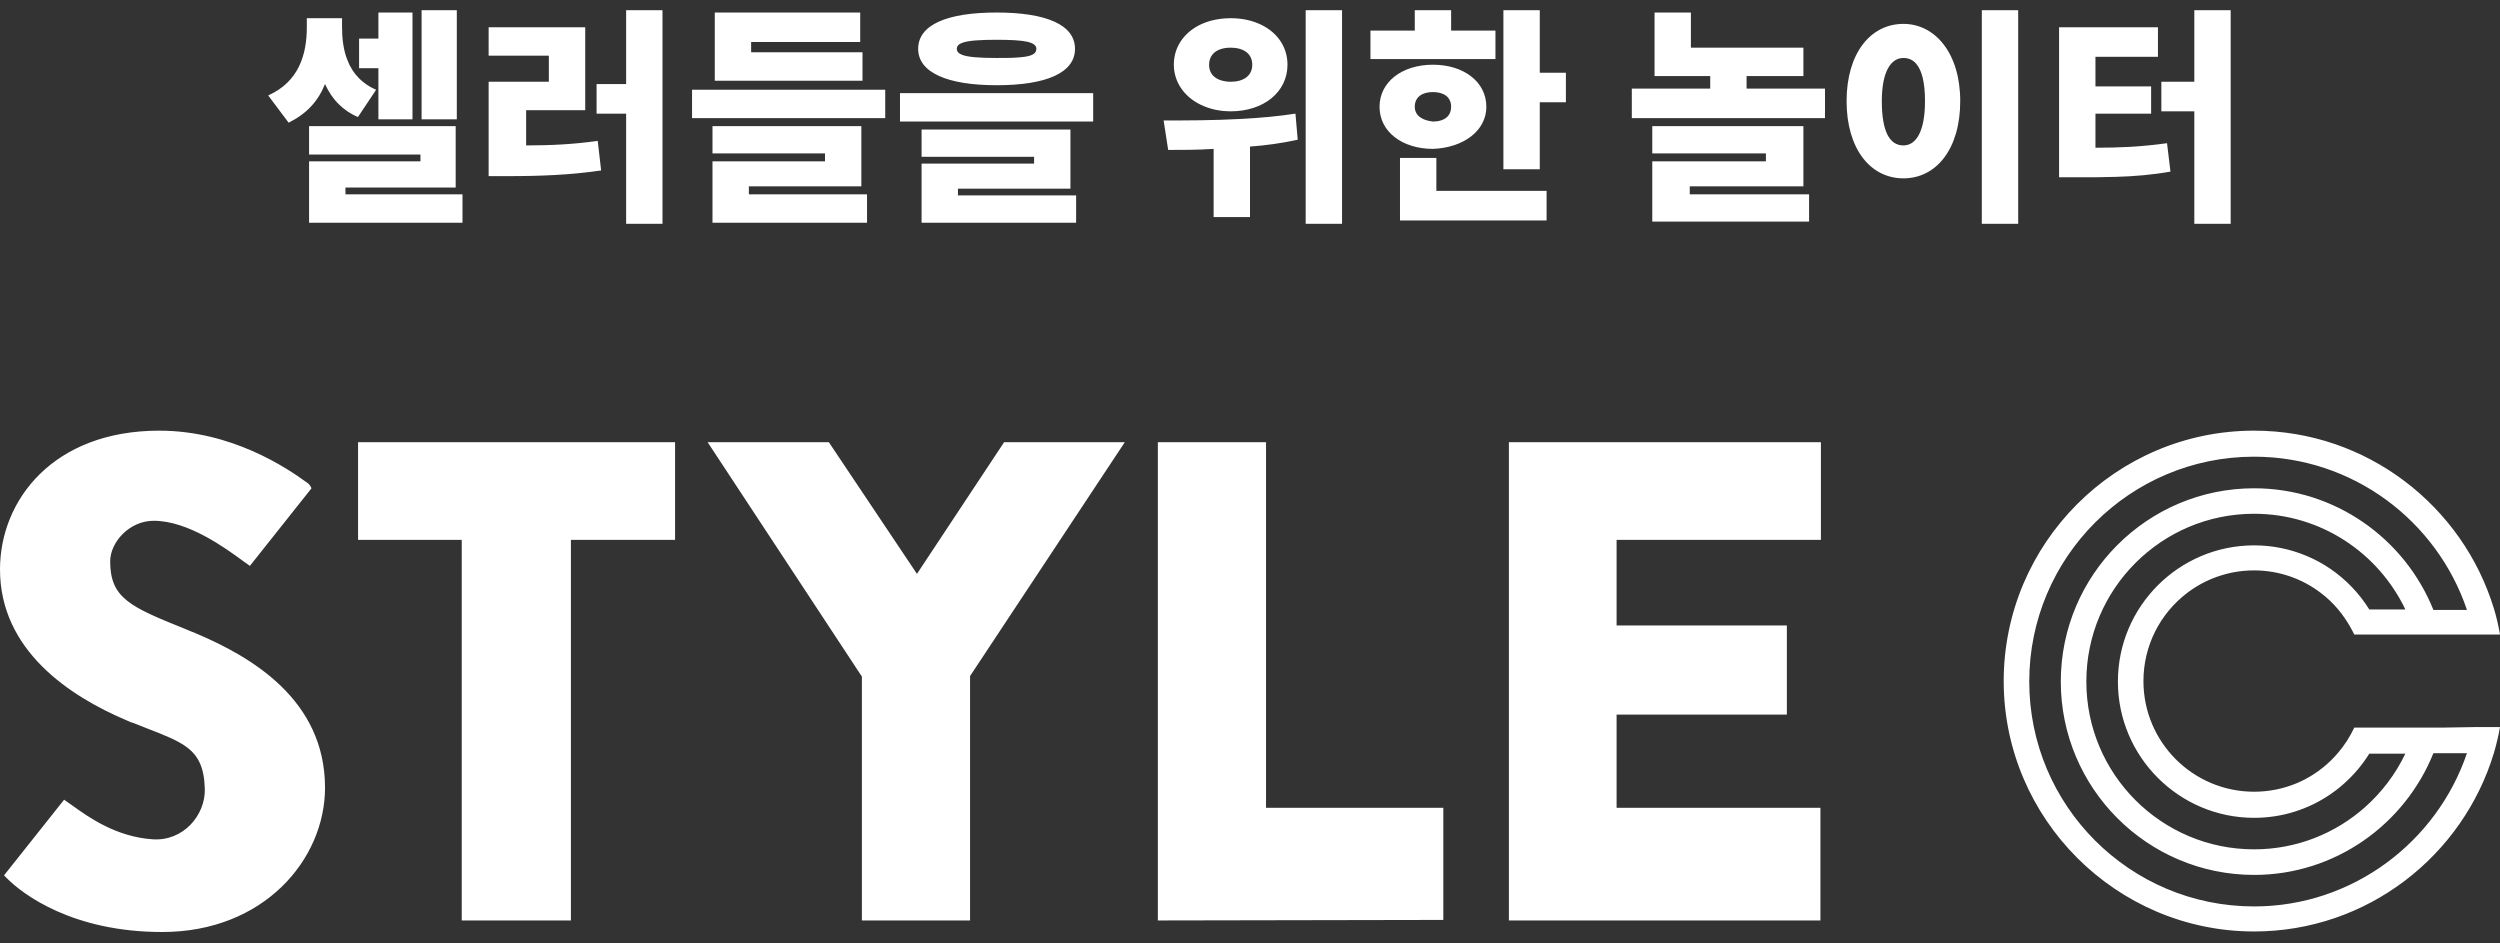 <svg width="220" height="83" viewBox="0 0 220 83" fill="none" xmlns="http://www.w3.org/2000/svg">
<rect x="0" y="0" width="220" height="83" fill="#333333" stroke="none"/>
<path fill-rule="evenodd" clip-rule="evenodd" d="M40.199 0.898H37.1V10.5H40.199V0.898ZM36.299 10.5H33.299V6H31.6V3.398H33.299V1.102H36.299V10.5ZM16.752 55.539L17.275 55.75C22.035 57.773 28.602 61.523 28.602 69.32C28.602 75.625 23.225 82.016 14.279 82.016C6.391 82.016 2.027 78.711 0.617 77.297L0.354 77.031L5.641 70.375L6.355 70.875C7.779 71.898 10.193 73.641 13.441 73.859C16.129 74.039 18.068 71.742 18.025 69.453C17.98 67.523 17.443 66.484 16.393 65.719C15.592 65.133 14.492 64.703 13.084 64.156L11.768 63.633C11.59 63.594 11.371 63.5 11.193 63.414C6.082 61.258 0 57.203 0 50.109C0 44.023 4.672 37.898 14.014 37.898C20.361 37.898 25.209 41.156 26.971 42.438C27.191 42.57 27.324 42.75 27.412 42.969L21.99 49.797L21.387 49.367C19.85 48.242 16.559 45.828 13.529 45.828C11.371 45.828 9.695 47.727 9.695 49.398C9.695 52.664 11.502 53.414 16.307 55.352L16.752 55.539ZM31.51 38.914V46.406V47.508H40.633V81H50.24V47.508H59.406V38.914H31.51ZM75.846 59.539V81H85.365V59.492L98.982 38.914H88.361L80.693 50.5L72.938 38.914H62.272L75.846 59.539ZM160.24 45.258V47.508H142.26V55.039H157.244V62.883H156.098H142.26V71.086H159.096H160.197V72.227V81H132.783V80.203V71.039V62.844V53.805V48.031V38.914H160.24V39.617V45.258ZM111.41 71.086V38.914H101.891V81L127.012 80.953V71.086H111.41ZM214.844 64.031H212.508H209.6H207.176C206.779 64.867 206.295 65.617 205.721 66.281C205.338 66.727 204.914 67.141 204.453 67.516C204.16 67.758 203.852 67.977 203.531 68.18C203.076 68.469 202.596 68.719 202.094 68.93C200.945 69.406 199.684 69.672 198.361 69.672C192.984 69.672 188.623 65.312 188.623 59.938C188.623 56.789 190.113 53.992 192.426 52.211C193.225 51.594 194.123 51.102 195.094 50.758C196.115 50.391 197.215 50.195 198.361 50.195C200.572 50.195 202.611 50.938 204.234 52.18C204.779 52.594 205.277 53.062 205.721 53.586C205.955 53.859 206.174 54.148 206.377 54.453C206.674 54.891 206.941 55.359 207.176 55.836H209.6H212.508H214.844H217.709H220C219.867 55.086 219.691 54.289 219.473 53.586C216.738 44.555 208.322 37.898 198.361 37.898C186.197 37.898 176.326 47.812 176.326 59.938C176.326 72.055 186.242 81.969 198.361 81.969C208.322 81.969 216.738 75.312 219.473 66.234C219.691 65.484 219.867 64.734 220 63.984H217.709L214.844 64.031ZM205.07 50.055C204.396 49.594 203.674 49.203 202.91 48.891C201.508 48.312 199.973 47.992 198.361 47.992C191.752 47.992 186.375 53.367 186.375 59.977C186.375 66.586 191.752 71.969 198.361 71.969C200.846 71.969 203.152 71.211 205.062 69.906L205.551 69.555C205.801 69.367 206.045 69.164 206.279 68.953C207.139 68.188 207.887 67.305 208.498 66.32H211.672C210.809 68.125 209.592 69.727 208.113 71.039C205.512 73.344 202.098 74.742 198.361 74.742C190.209 74.742 183.598 68.133 183.598 59.977C183.598 51.828 190.209 45.211 198.361 45.211C204.223 45.211 209.291 48.648 211.672 53.633H208.498C207.613 52.211 206.443 50.992 205.07 50.055ZM198.361 79.766C187.432 79.766 178.574 70.906 178.574 59.977C178.574 49.047 187.432 40.188 198.361 40.188C207.043 40.188 214.447 45.828 217.092 53.672H214.139C211.627 47.414 205.5 42.969 198.361 42.969C188.975 42.969 181.35 50.594 181.35 59.977C181.35 69.367 188.975 76.992 198.361 76.992C205.5 76.992 211.627 72.539 214.139 66.281H217.092C214.447 74.078 207.043 79.766 198.361 79.766ZM30.57 9.797C30.854 9.984 31.162 10.156 31.5 10.297L33.1 7.898C32.719 7.734 32.383 7.539 32.084 7.312C31.916 7.188 31.762 7.055 31.619 6.914L31.287 6.547L31.033 6.195L30.762 5.727L30.52 5.156C30.219 4.328 30.1 3.391 30.1 2.398V1.602H29.5H27.699H27V2.398C27 4.797 26.299 7.195 23.6 8.398L25.4 10.797C27 10 28 8.898 28.6 7.398C28.908 8.062 29.295 8.656 29.789 9.148C30.025 9.383 30.285 9.602 30.57 9.797ZM40.1 16.5H30.4V17.102H40.699V19.602H27.199V18.5V17.102V14.195H37V13.602H27.199V11.102H40.1V16.5ZM52.5 7.398H55.1V0.898H58.299V19.695H55.1V10H52.5V7.398ZM46.299 12.797V9.695H51.5V2.398H43V4.898H48.299V7.195H43V12.797V13.602V15.5H44.6C47.6 15.5 50.199 15.398 52.9 15L52.6 12.398C50.5 12.695 48.5 12.797 46.299 12.797ZM75.799 16.398H65.9V17.102H76.299V19.602H62.699V17.602V17.102V14.195H72.6V13.5H62.699V11.102H75.799V16.398ZM77.9 7.898H60.9V10.398H77.9V7.898ZM66.1 4.602H75.9V7.102H62.9V6.898V4.602V1.102H75.699V3.695H66.1V4.602ZM84.299 16.602H94.199V11.398H81.1V13.797H91V14.398H81.1V17.195V17.898V19.602H94.699V17.195H84.299V16.602ZM79.199 8.195H96.199V10.695H79.199V8.195ZM87.699 7.5C92.1 7.5 94.6 6.398 94.6 4.297C94.6 2.195 92.1 1.102 87.699 1.102C83.299 1.102 80.799 2.195 80.799 4.297C80.799 6.398 83.4 7.5 87.699 7.5ZM87.699 3.5C90.199 3.5 91.199 3.695 91.199 4.297C91.199 4.492 91.121 4.641 90.955 4.75C90.787 4.867 90.525 4.945 90.162 5L89.793 5.039C89.533 5.062 89.232 5.086 88.889 5.094L87.699 5.102C86.143 5.102 85.168 5.023 84.654 4.82C84.342 4.695 84.199 4.523 84.199 4.297C84.199 4.047 84.371 3.867 84.748 3.742C85.283 3.57 86.234 3.5 87.699 3.5ZM114.9 0.898H118.1V19.695H114.9V0.898ZM114 10C112.496 10.234 110.889 10.375 109.303 10.461C106.775 10.602 104.305 10.602 102.4 10.602L102.799 13.195C104 13.195 105.4 13.195 106.799 13.102V19.102H110V12.898C111.4 12.797 112.799 12.602 114.199 12.297L114 10ZM113.299 5.695C113.299 8.102 111.199 9.797 108.299 9.797L108.037 9.789L107.541 9.758L106.975 9.664C106.504 9.562 106.066 9.414 105.668 9.219C105.482 9.133 105.305 9.031 105.137 8.922C103.994 8.18 103.299 7.023 103.299 5.695C103.299 5.062 103.443 4.484 103.709 3.969C104.078 3.258 104.678 2.672 105.449 2.258C105.791 2.078 106.168 1.93 106.572 1.82C107.104 1.68 107.684 1.602 108.299 1.602C109.158 1.602 109.947 1.75 110.631 2.023C112.258 2.664 113.299 4.008 113.299 5.695ZM110.199 5.695C110.199 4.695 109.4 4.195 108.299 4.195C107.605 4.195 107.031 4.391 106.703 4.789C106.51 5.023 106.4 5.328 106.4 5.695C106.4 6.547 106.975 7.031 107.822 7.156C107.973 7.18 108.133 7.195 108.299 7.195C109.4 7.195 110.199 6.695 110.199 5.695ZM135.5 0.898H132.299V14.898H135.5V9H137.799V6.398H135.5V0.898ZM123.199 13.898H126.4V16.797H136.1V19.398H123.199V18V16.797V13.898ZM130.799 9.398C130.799 7.195 128.799 5.695 126.1 5.695C123.4 5.695 121.4 7.195 121.4 9.398C121.4 10.492 121.895 11.414 122.723 12.062C123.561 12.719 124.742 13.102 126.1 13.102C128.799 13 130.799 11.5 130.799 9.398ZM124.5 9.398C124.5 8.5 125.199 8.102 126.1 8.102C127 8.102 127.699 8.5 127.699 9.398C127.699 9.734 127.602 10 127.432 10.203C127.146 10.539 126.662 10.695 126.1 10.695C125.199 10.602 124.5 10.195 124.5 9.398ZM127.699 2.695H131.6V5.195H120.6V2.695H124.5V0.898H127.699V2.695ZM153.699 6.695H158.699V4.195H148.799V1.102H145.6V4.195V5.695V6.695H150.5V7.797H143.6V10.398H160.6V7.797H153.699V6.695ZM158.699 11.102V16.398H148.699V17.102H159.199V19.5H145.4V17.695V17.102V14.195H155.4V13.5H145.4V11.102H158.699ZM177.6 0.898H174.4V19.695H177.6V0.898ZM162.5 8.898C162.5 4.695 164.6 2.102 167.5 2.102C170.299 2.102 172.5 4.695 172.5 8.898C172.5 13.102 170.4 15.695 167.5 15.695C164.6 15.695 162.5 13.102 162.5 8.898ZM165.6 8.898C165.6 11.602 166.299 12.797 167.5 12.797C168.6 12.797 169.4 11.602 169.4 8.898C169.4 7.273 169.127 6.195 168.631 5.617C168.332 5.266 167.951 5.102 167.5 5.102C166.4 5.102 165.6 6.297 165.6 8.898ZM184.4 13V10H189.299V7.602H184.4V5H189.9V2.398H181.199V13V13.797V15.602H182.799C184 15.602 185.133 15.602 186.246 15.562C187.822 15.516 189.359 15.391 191 15.102L190.699 12.602C189.57 12.758 188.52 12.859 187.467 12.922C186.469 12.977 185.471 13 184.4 13ZM193.1 7.195V0.898H196.299V19.695H193.1V9.797H190.199V7.195H193.1Z" fill="white"/>
</svg>
